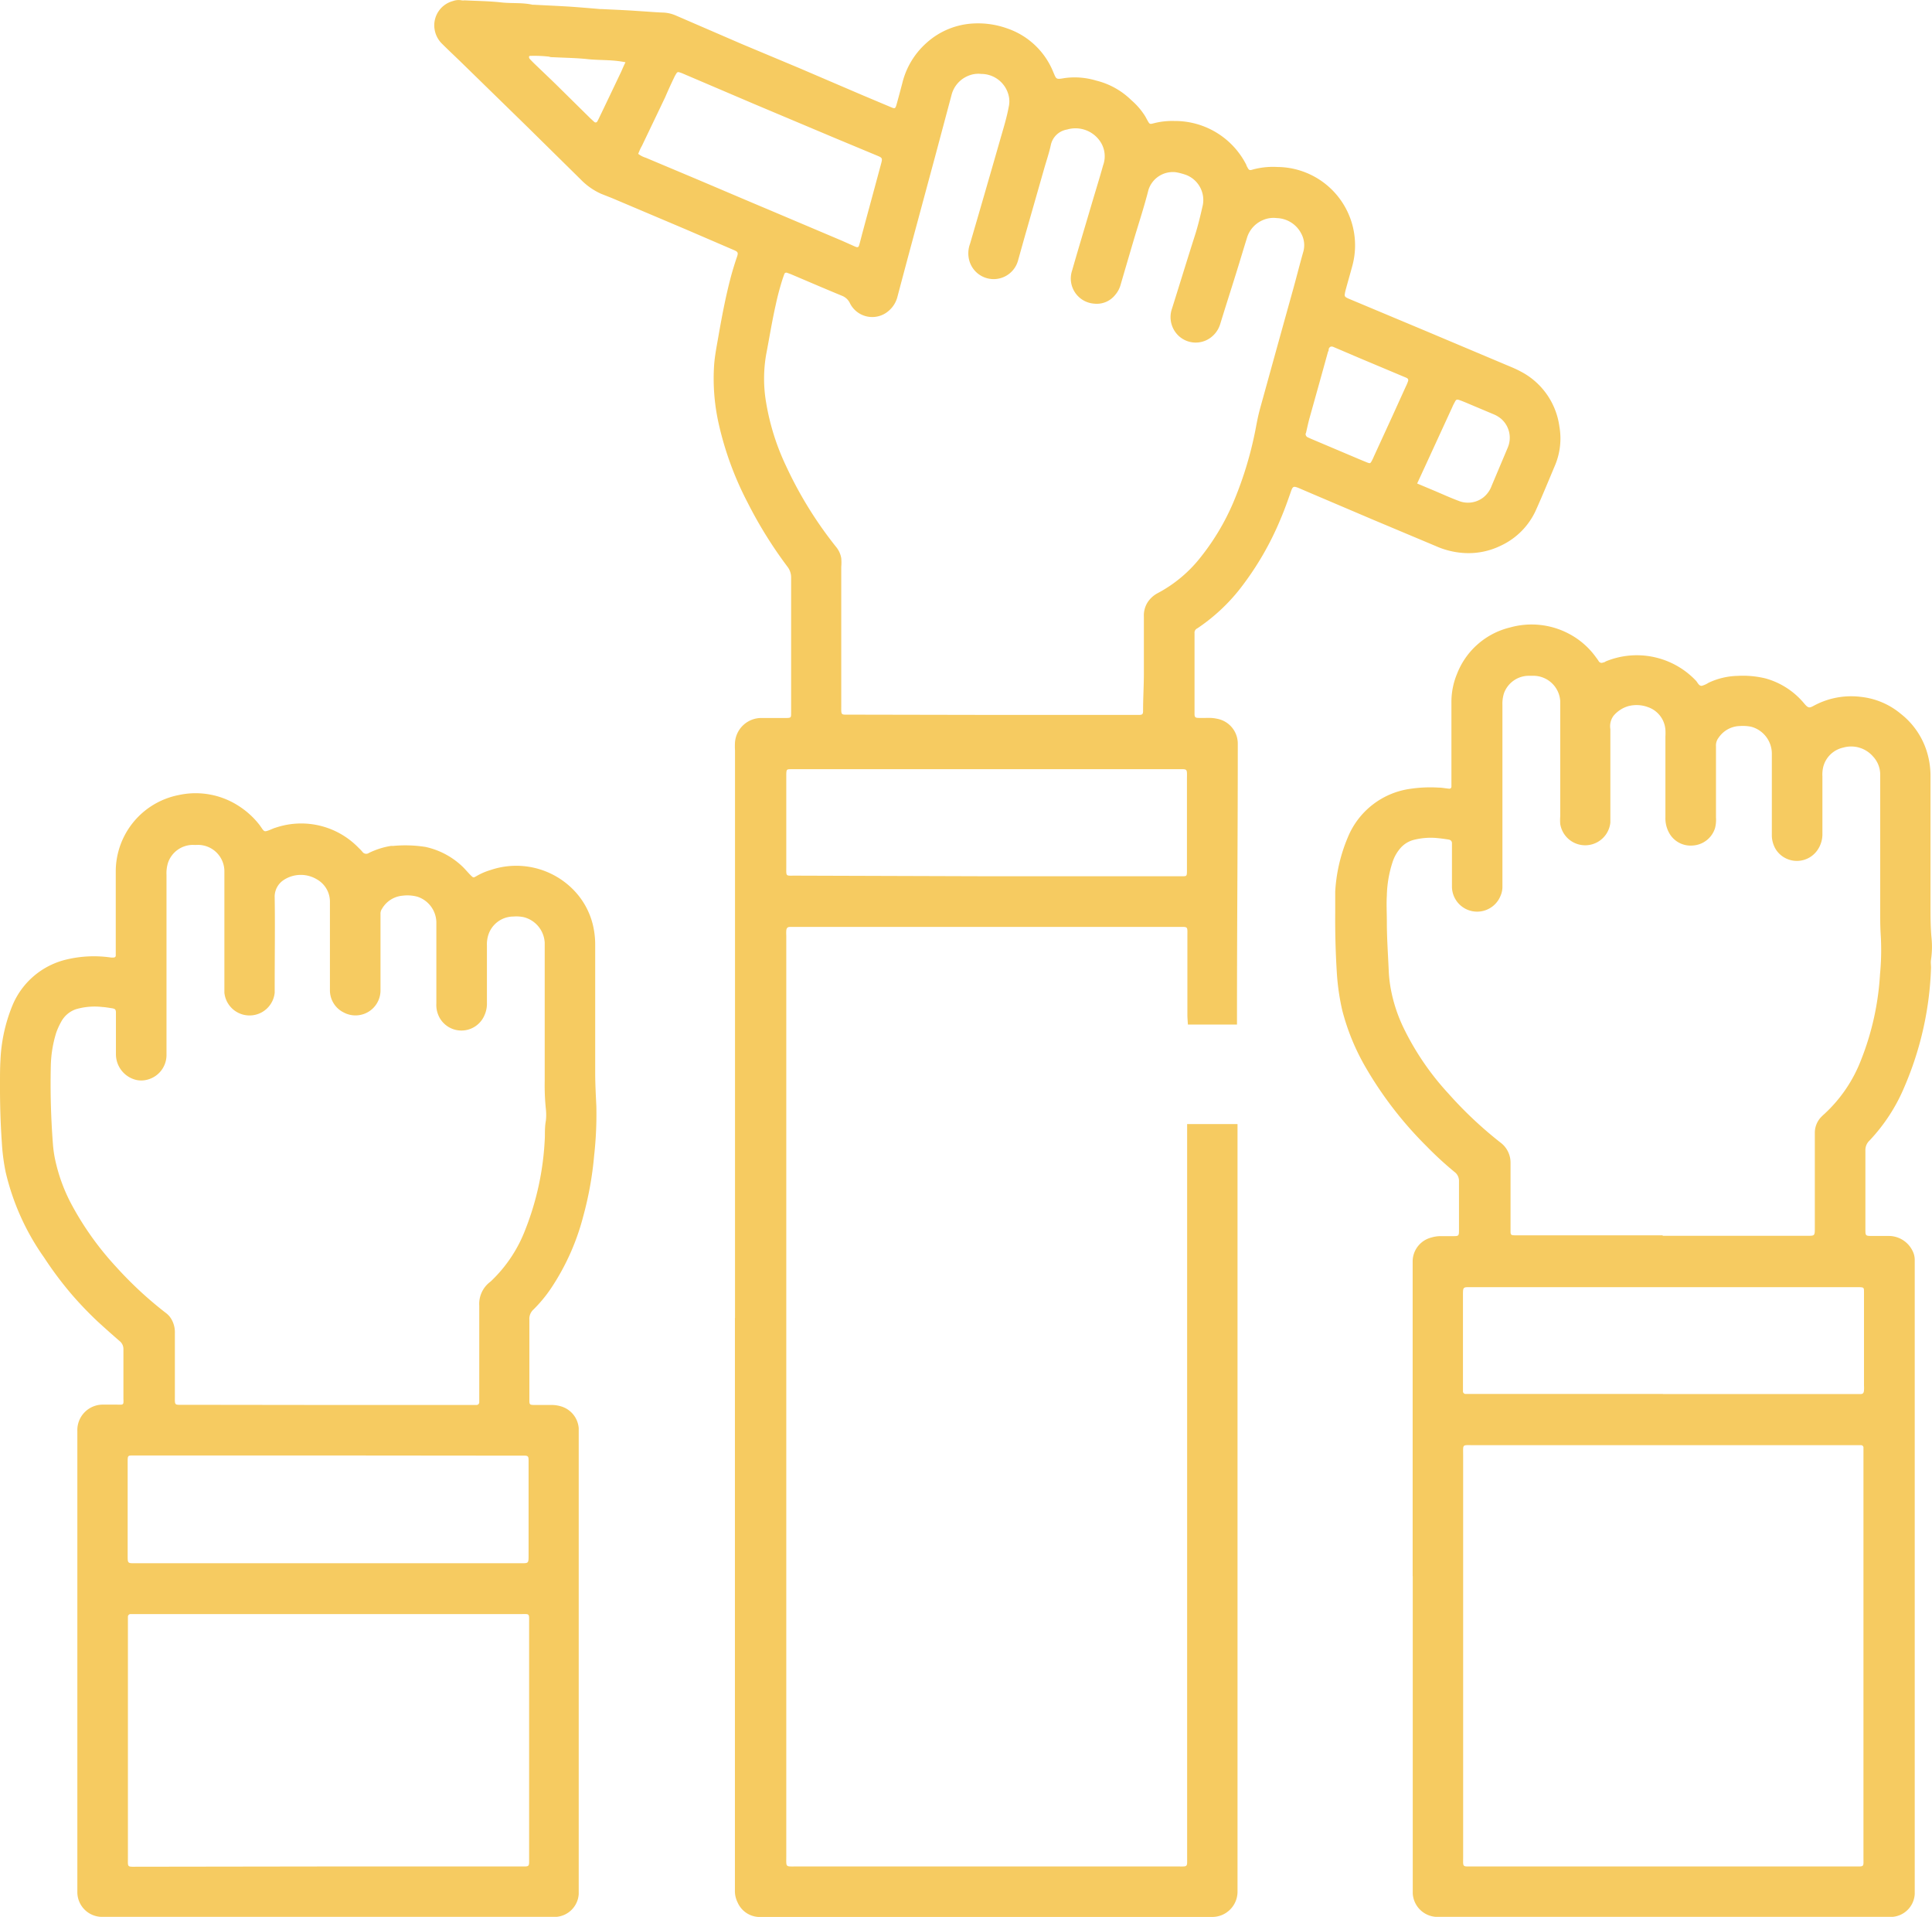 <svg id="Слой_1" data-name="Слой 1" xmlns="http://www.w3.org/2000/svg" viewBox="0 0 219.3 217.54"><defs><style>.cls-1{fill:#f6cb61;}</style></defs><title>Onsite Training</title><path class="cls-1" d="M83.43,149.56V85.15a7.22,7.22,0,0,1,0-.93,3,3,0,0,1,3.07-2.74c.84,0,1.69,0,2.53,0s.76,0,.77-.73c0-5.06,0-10.11,0-15.16a2,2,0,0,0-.44-1.31,48.72,48.72,0,0,1-4.48-7.21,36.68,36.68,0,0,1-3.28-8.89,23.35,23.35,0,0,1-.54-6.77c.08-1.06.29-2.11.47-3.15.38-2.18.79-4.36,1.34-6.5.23-.9.5-1.78.8-2.66.14-.42.08-.53-.34-.71L77.78,26l-8.29-3.51L68.25,22a7.43,7.43,0,0,1-2.33-1.63l-6.18-6.09L52.28,7c-.69-.67-1.39-1.32-2.07-2a2.93,2.93,0,0,1-.88-1.67A2.85,2.85,0,0,1,51.41.12a1.88,1.88,0,0,1,1-.08,1.19,1.19,0,0,0,.33,0c1.38.07,2.75.08,4.12.23,1.2.14,2.41,0,3.6.27h.17c1.34.07,2.69.13,4,.21,1.17.08,2.34.18,3.52.28h.17c1.37.07,2.74.12,4.11.22,1,.06,2,.15,2.94.18a4,4,0,0,1,1.3.31L84.21,5l6.52,2.73,7,3,3.49,1.47c.35.14.41.11.53-.28.23-.81.44-1.62.66-2.44a8.91,8.91,0,0,1,2.7-4.56,8.58,8.58,0,0,1,5.48-2.26,9.79,9.79,0,0,1,3.72.56,8.63,8.63,0,0,1,5.23,4.92c.37.85.28.9,1.3.72a8.44,8.44,0,0,1,3.57.28,8.62,8.62,0,0,1,4,2.22A8,8,0,0,1,130,13.21l.24.44c.25.45.26.46.72.34a8.34,8.34,0,0,1,2.33-.26,9.08,9.08,0,0,1,8.19,5c0,.08.06.16.1.23.17.34.25.4.59.29a8.7,8.7,0,0,1,2.83-.3,8.89,8.89,0,0,1,8.48,11.3c-.24.89-.5,1.78-.74,2.67a4.42,4.42,0,0,0-.1.5.31.31,0,0,0,.18.34,2.1,2.1,0,0,0,.3.15l8.69,3.64,9.06,3.82c.57.24,1.15.47,1.69.76A8.28,8.28,0,0,1,177,48.37a7.87,7.87,0,0,1-.47,4.39c-.73,1.73-1.44,3.47-2.21,5.18a8.13,8.13,0,0,1-4,4,8.33,8.33,0,0,1-4.24.81,9.26,9.26,0,0,1-3.15-.8l-7-2.94-7.05-3-1.47-.63c-.58-.23-.67-.19-.87.38-.35,1-.72,2.06-1.15,3.06a34.07,34.07,0,0,1-4.68,8.05,21,21,0,0,1-4.53,4.25l-.28.19a.54.54,0,0,0-.31.55v.42c0,2.8,0,5.61,0,8.42V81c0,.38.08.46.43.47s.79,0,1.18,0a4,4,0,0,1,.92.09,2.87,2.87,0,0,1,2.38,2.85v.51c0,10-.09,20-.09,30v1.35h-5.57s-.06-.75-.06-1.06c0-3,0-6,0-8.93,0-1.21.12-1.09-1.07-1.09H90.32c-.22,0-.45,0-.67,0s-.38.1-.4.43,0,.44,0,.67V210.68c0,1.24-.12,1.13,1.13,1.13h43.28c1.21,0,1.09.11,1.09-1.07q0-41.1,0-82.18v-1h5.72v87.16a2.87,2.87,0,0,1-2.87,2.82H87c-.31,0-.62,0-.93,0a2.75,2.75,0,0,1-2.35-1.66,2.88,2.88,0,0,1-.3-1.39V149.56ZM112.6,81.13h15.92c.25,0,.5,0,.75,0,.41,0,.49-.08.48-.52,0-1.32.08-2.63.09-4,0-2.22,0-4.43,0-6.65a2.79,2.79,0,0,1,.42-1.6,3.06,3.06,0,0,1,1.17-1.06,15.26,15.26,0,0,0,4.92-4.15A26.81,26.81,0,0,0,140,57a41.69,41.69,0,0,0,2.38-7.61c.16-.74.28-1.49.45-2.23s.42-1.57.63-2.35q1.68-6.08,3.37-12.15c.38-1.38.73-2.77,1.12-4.14a2.75,2.75,0,0,0-.24-2,3.23,3.23,0,0,0-2.78-1.77,3,3,0,0,0-1.41.16,3.19,3.19,0,0,0-2,2.16c-.41,1.31-.8,2.63-1.21,3.94-.6,1.93-1.22,3.85-1.81,5.78a3,3,0,0,1-1.1,1.54,2.84,2.84,0,0,1-3.86-.48,2.92,2.92,0,0,1-.5-2.85c.87-2.76,1.71-5.52,2.59-8.27.36-1.12.63-2.27.89-3.41a3.05,3.05,0,0,0-1.89-3.47,7.23,7.23,0,0,0-1.13-.3,2.9,2.9,0,0,0-3.14,2c-.48,1.9-1.1,3.77-1.66,5.65q-.75,2.54-1.49,5.08a3,3,0,0,1-.62,1.18,2.67,2.67,0,0,1-2.38,1,2.86,2.86,0,0,1-2.51-3.78c.7-2.45,1.44-4.89,2.16-7.34.45-1.53.93-3.06,1.36-4.6a3,3,0,0,0-.47-2.87,3.38,3.38,0,0,0-3.63-1.17,2.25,2.25,0,0,0-1.84,1.75c-.19.88-.48,1.73-.73,2.59l-2,7c-.34,1.18-.67,2.37-1,3.55a2.87,2.87,0,0,1-5.5.07,3.12,3.12,0,0,1,.06-2q1.71-5.85,3.39-11.71c.36-1.27.76-2.52,1-3.82a2.78,2.78,0,0,0,0-1.25,3.2,3.2,0,0,0-3.11-2.49,2.94,2.94,0,0,0-1.4.18A3.2,3.2,0,0,0,108,10.81l-1.8,6.74-2.87,10.64q-.73,2.72-1.45,5.44a3.1,3.1,0,0,1-1,1.64,2.83,2.83,0,0,1-4.39-.83,1.67,1.67,0,0,0-.93-.88c-1.92-.79-3.82-1.61-5.73-2.42-.16-.07-.32-.12-.48-.18a.24.24,0,0,0-.33.16l-.17.48a30.81,30.81,0,0,0-.8,3c-.42,1.86-.72,3.74-1.08,5.61a16,16,0,0,0,0,5.52,27.06,27.06,0,0,0,2.24,7.12,45,45,0,0,0,5.69,9.21,2.73,2.73,0,0,1,.59,1.28,5.69,5.69,0,0,1,0,1V80.1c0,1.12-.08,1,1.06,1ZM112,99.44h22.15c.55,0,.57,0,.58-.57,0-.2,0-.39,0-.59,0-3.26,0-6.51,0-9.77,0-1.37.15-1.22-1.2-1.22H89.84c-.54,0-.57,0-.59.58,0,.17,0,.33,0,.5v10c0,1.13-.09,1,1,1Zm-39.58-82a2.67,2.67,0,0,0,.88.46l5.73,2.41c2.74,1.16,5.47,2.33,8.21,3.48l8.36,3.54L97.1,28c.26.1.36.06.43-.2.14-.49.26-1,.39-1.47.69-2.57,1.39-5.13,2.08-7.7.19-.7.17-.72-.51-1l-4.8-2-9.07-3.82L77.56,8.37a3.75,3.75,0,0,0-.47-.17.23.23,0,0,0-.29.1,3.81,3.81,0,0,0-.29.52c-.35.73-.69,1.47-1,2.2-.88,1.85-1.77,3.7-2.65,5.54C72.69,16.84,72.58,17.13,72.44,17.46Zm75.79,31.72a.41.41,0,0,0,.26.48c.18.08.36.17.54.24l5.34,2.26.85.35c.32.12.35.11.52-.21s.17-.36.25-.53l2.07-4.51,1.53-3.37a4.78,4.78,0,0,0,.26-.62.27.27,0,0,0-.14-.35c-.12-.07-.26-.11-.39-.17l-4.95-2.08-3-1.28c-.28-.11-.44,0-.53.23,0,.1,0,.21-.08.32-.7,2.54-1.41,5.07-2.12,7.61C148.47,48.09,148.36,48.63,148.23,49.18Zm12.65,5.71,2,.84c.9.38,1.79.79,2.71,1.13a2.84,2.84,0,0,0,2.85-.43,3,3,0,0,0,.9-1.29l1.83-4.34a2.85,2.85,0,0,0-.72-3.22,3.27,3.27,0,0,0-.85-.53l-2.71-1.14c-.38-.16-.77-.33-1.16-.47s-.43-.07-.6.25a5.2,5.2,0,0,0-.26.53l-3.19,6.94ZM71,7.07A2.5,2.5,0,0,0,70.63,7c-1.3-.23-2.63-.15-3.94-.29s-2.62-.15-3.94-.22c-.14,0-.28,0-.41-.06a14.76,14.76,0,0,0-2.1-.09c-.08,0-.19,0-.19.11a.32.32,0,0,0,.07.22c.15.17.31.33.47.49.84.81,1.7,1.62,2.54,2.44l3.71,3.66c.2.2.41.39.62.58a.22.22,0,0,0,.35-.08c.07-.12.13-.24.19-.37.84-1.74,1.67-3.49,2.5-5.23C70.66,7.81,70.79,7.47,71,7.07Z"/><path class="cls-1" d="M160.35,178.9V144c0-.31,0-.62,0-.93a2.81,2.81,0,0,1,2.11-2.63,3.74,3.74,0,0,1,1.16-.16c.42,0,.84,0,1.26,0,.72,0,.73,0,.73-.77,0-1.82,0-3.65,0-5.47a1.26,1.26,0,0,0-.53-1.06,39.6,39.6,0,0,1-3.16-2.91,43,43,0,0,1-6.88-8.9,25.54,25.54,0,0,1-2.68-6.51,26.15,26.15,0,0,1-.62-4.32q-.21-3.4-.18-6.81c0-.79,0-1.58,0-2.36A18.47,18.47,0,0,1,153,95a9,9,0,0,1,7.13-5.49,15.4,15.4,0,0,1,3.18-.13c.39,0,.78.09,1.17.12a.23.23,0,0,0,.27-.25c0-.25,0-.51,0-.76,0-2.92,0-5.84,0-8.76a8.32,8.32,0,0,1,.64-3.27,8.63,8.63,0,0,1,6-5.25,9.06,9.06,0,0,1,6.62.67,8.85,8.85,0,0,1,3.16,2.73c.1.13.2.27.29.41a.38.38,0,0,0,.51.16c.14,0,.26-.11.39-.16a9.25,9.25,0,0,1,10.14,2.22c.2.21.32.6.66.59a2.55,2.55,0,0,0,.76-.34,8.13,8.13,0,0,1,3.32-.79,10.9,10.9,0,0,1,3.17.29,8.73,8.73,0,0,1,4.38,2.84c.47.56.59.53,1.11.25a8.89,8.89,0,0,1,5.3-1A8.46,8.46,0,0,1,215.75,81a8.74,8.74,0,0,1,3.08,4.7,9.31,9.31,0,0,1,.3,2.41v14.65c0,1.21,0,2.41.11,3.62a10.13,10.13,0,0,1-.05,2.52c-.05.3,0,.61,0,.92a37.17,37.17,0,0,1-3,13.47,20.2,20.2,0,0,1-4,6.16,1.47,1.47,0,0,0-.45,1.11c0,3,0,6,0,8.93,0,.76,0,.77.8.77.62,0,1.24,0,1.86,0a3,3,0,0,1,2.66,1.63,2.26,2.26,0,0,1,.28,1.05c0,.25,0,.5,0,.75v70.49c0,.25,0,.5,0,.75a2.75,2.75,0,0,1-2.52,2.6c-.25,0-.5,0-.76,0H163a2.82,2.82,0,0,1-2.64-2.67v-36Zm28.32-38.66H205c1,0,1,.06,1-.94V129.2c0-.23,0-.45,0-.68a2.59,2.59,0,0,1,.71-1.75c.12-.12.24-.24.37-.35a16.28,16.28,0,0,0,4.17-6.14,31.27,31.27,0,0,0,2.15-9.73,28.94,28.94,0,0,0,.09-4.27c-.09-1.29-.07-2.58-.07-3.88q0-6.95,0-13.89c0-.22,0-.45,0-.67a3,3,0,0,0-.82-2,3.28,3.28,0,0,0-3.38-1,3,3,0,0,0-2.28,2.25,3.72,3.72,0,0,0-.08,1q0,3.24,0,6.48a3.17,3.17,0,0,1-.47,1.76,2.84,2.84,0,0,1-4.76.15,3.1,3.1,0,0,1-.51-1.74q0-4.31,0-8.59c0-.23,0-.45,0-.68a3.17,3.17,0,0,0-2.35-3,4.86,4.86,0,0,0-1.26-.08,3,3,0,0,0-2.42,1.31,1.44,1.44,0,0,0-.31,1c0,.17,0,.34,0,.5v7.58a3.84,3.84,0,0,1-.1,1.17,2.82,2.82,0,0,1-2.53,2,2.78,2.78,0,0,1-2.72-1.49,3.43,3.43,0,0,1-.39-1.7c0-3.06,0-6.12,0-9.18a6.43,6.43,0,0,0,0-.76,2.94,2.94,0,0,0-2-2.58,3.69,3.69,0,0,0-2.23-.1,3.46,3.46,0,0,0-1.66,1.09,2,2,0,0,0-.36,1.51v9.85c0,.25,0,.51,0,.76a2.87,2.87,0,0,1-5.69.15,5.89,5.89,0,0,1,0-.84V80.38c0-.28,0-.56,0-.84a3.06,3.06,0,0,0-3-2.85h-.59a3,3,0,0,0-2.8,2,3.93,3.93,0,0,0-.17,1.32V99.68c0,.31,0,.62,0,.93a2.55,2.55,0,0,1-.22,1.06,2.86,2.86,0,0,1-5.51-1c0-1.43,0-2.86,0-4.29,0-.23,0-.45,0-.68s-.12-.39-.41-.43c-.44-.07-.89-.13-1.33-.17a7.8,7.8,0,0,0-2.59.21,3,3,0,0,0-1.43.84,4.56,4.56,0,0,0-1,1.74,13.13,13.13,0,0,0-.63,3.72c-.06,1,0,2,0,3,0,1.83.13,3.64.21,5.46a15.05,15.05,0,0,0,.21,2,17.48,17.48,0,0,0,1.5,4.62,30.82,30.82,0,0,0,5.07,7.41,45.16,45.16,0,0,0,5.87,5.53,2.85,2.85,0,0,1,1.18,2.39c0,2.25,0,4.49,0,6.74v.84c0,.54,0,.58.57.59h16.76Zm-22.59,47.61v22.9c0,1.15-.11,1.06,1,1.06h43.44c1.13,0,1,.09,1-1.05V165c0-.23,0-.45,0-.68a.28.28,0,0,0-.3-.32l-.76,0H167.15c-1.19,0-1.07-.12-1.07,1.1Zm22.71-29.65h21.64c.25,0,.51,0,.76,0s.37-.1.39-.43,0-.45,0-.67v-9.85c0-.2,0-.39,0-.59,0-.55,0-.57-.57-.59H167.06c-1,0-1-.07-1,.94v10.27c0,.2,0,.39,0,.59a.3.3,0,0,0,.31.32h22.39Z"/><path class="cls-1" d="M8.78,188.5V163.16c0-.25,0-.5,0-.76a2.89,2.89,0,0,1,2.91-3c.53,0,1.07,0,1.6,0a4.07,4.07,0,0,0,.5,0,.23.23,0,0,0,.22-.22,3,3,0,0,0,0-.42c0-1.88,0-3.76,0-5.64a1.15,1.15,0,0,0-.44-.94c-.82-.71-1.64-1.44-2.45-2.18a41.65,41.65,0,0,1-2.89-3A41,41,0,0,1,5,142.7,27.61,27.61,0,0,1,.64,133a23,23,0,0,1-.43-3.32c-.16-2.27-.22-4.54-.21-6.81,0-.85,0-1.69.05-2.53a18.44,18.44,0,0,1,1.35-6.21,8.84,8.84,0,0,1,6.18-5.25,13.36,13.36,0,0,1,5-.22,1.94,1.94,0,0,0,.34,0,.22.22,0,0,0,.22-.2c0-.26,0-.51,0-.76,0-3,0-5.89,0-8.84a8.84,8.84,0,0,1,7.12-8.63,9,9,0,0,1,7.13,1.43,9.29,9.29,0,0,1,2.1,2l.29.42c.21.28.29.3.64.18s.57-.25.86-.33a9.06,9.06,0,0,1,9.45,2.31,4.22,4.22,0,0,1,.41.43.53.53,0,0,0,.74.12A9,9,0,0,1,44.35,96,1.29,1.29,0,0,1,44.6,96a14.72,14.72,0,0,1,3.69.11,8.76,8.76,0,0,1,4.12,2.15c.35.32.65.7,1,1.05s.34.29.66.12a7.28,7.28,0,0,1,1.62-.7A9.08,9.08,0,0,1,65.11,101a8.54,8.54,0,0,1,2.3,4.5,9.51,9.51,0,0,1,.15,1.76q0,7.24,0,14.48c0,1.26.07,2.52.13,3.78a42.21,42.21,0,0,1-.25,5.62A38.82,38.82,0,0,1,66.21,138a26.74,26.74,0,0,1-3.65,8.18,15.66,15.66,0,0,1-2,2.42,1.43,1.43,0,0,0-.47,1.19c0,2.91,0,5.83,0,8.75,0,.14,0,.28,0,.42,0,.42.06.47.51.48.64,0,1.29,0,1.93,0a3.74,3.74,0,0,1,1.16.16,2.81,2.81,0,0,1,2,2.47c0,.28,0,.56,0,.84V214.1c0,.28,0,.56,0,.84a2.77,2.77,0,0,1-2.53,2.59H11.5a2.81,2.81,0,0,1-2.72-2.76V188.5ZM37,159.44H54.09a.31.31,0,0,0,.31-.32c0-.26,0-.51,0-.76,0-3.4,0-6.79,0-10.19a3.13,3.13,0,0,1,1.24-2.7c.13-.11.25-.23.37-.35a15.84,15.84,0,0,0,3.6-5.53,32.07,32.07,0,0,0,2.24-10.64c0-.59,0-1.17.11-1.76a6.09,6.09,0,0,0,0-1.35,26.1,26.1,0,0,1-.13-3.19v-14.9c0-.25,0-.51,0-.76a3.16,3.16,0,0,0-2.39-2.91,4.19,4.19,0,0,0-1.17-.07,3,3,0,0,0-2.85,2.12,3.53,3.53,0,0,0-.15,1.16v6.48a3.2,3.2,0,0,1-.29,1.47,2.84,2.84,0,0,1-5.08.26,3,3,0,0,1-.37-1.62c0-2.86,0-5.72,0-8.58,0-.23,0-.45,0-.68a3.12,3.12,0,0,0-2.12-2.85,4.29,4.29,0,0,0-1.67-.13,3,3,0,0,0-2.39,1.51.92.92,0,0,0-.16.56v.67c0,2.7,0,5.39,0,8.08A2.84,2.84,0,0,1,39,114.89a2.8,2.8,0,0,1-1.55-2.53c0-.64,0-1.29,0-1.93v-8.08A2.9,2.9,0,0,0,36,99.81a3.54,3.54,0,0,0-3.82.07,2.26,2.26,0,0,0-1,2c.05,3.28,0,6.57,0,9.85,0,.31,0,.62,0,.93a2.87,2.87,0,0,1-5.71,0c0-.28,0-.56,0-.84V98.88a3,3,0,0,0-3-3,5.8,5.8,0,0,1-.59,0,3,3,0,0,0-2.8,2,4,4,0,0,0-.18,1.41v20.46a2.89,2.89,0,0,1-2.09,2.75,2.67,2.67,0,0,1-1.32.06,3,3,0,0,1-2.33-2.91c0-1.37,0-2.75,0-4.12,0-.2,0-.4,0-.59,0-.39-.09-.47-.51-.53s-.66-.11-1-.13a7.6,7.6,0,0,0-3,.24A3,3,0,0,0,6.92,116a7.56,7.56,0,0,0-.55,1.23,13.58,13.58,0,0,0-.6,3.63A88.46,88.46,0,0,0,6,129.73a13.92,13.92,0,0,0,.2,1.58,19.37,19.37,0,0,0,2,5.52,34.25,34.25,0,0,0,4.94,6.89,43.16,43.16,0,0,0,5.6,5.21,2.71,2.71,0,0,1,.55.52,2.92,2.92,0,0,1,.56,1.81c0,2.39,0,4.77,0,7.16,0,1.11-.09,1,1.06,1Zm.23,52.37H59c1.15,0,1.06.1,1.06-1V184.17c0-1.13.09-1-1-1H14.84a.3.3,0,0,0-.32.31c0,.25,0,.51,0,.76q0,13.26,0,26.52c0,1.19-.13,1.08,1.08,1.08Zm.09-46.64H15c-.45,0-.49.06-.51.48,0,.14,0,.28,0,.42q0,5.22,0,10.44c0,.94,0,.89.94.89H59c1,0,1,.06,1-.94V166.19c0-1.11.08-1-1.07-1Z"/></svg>